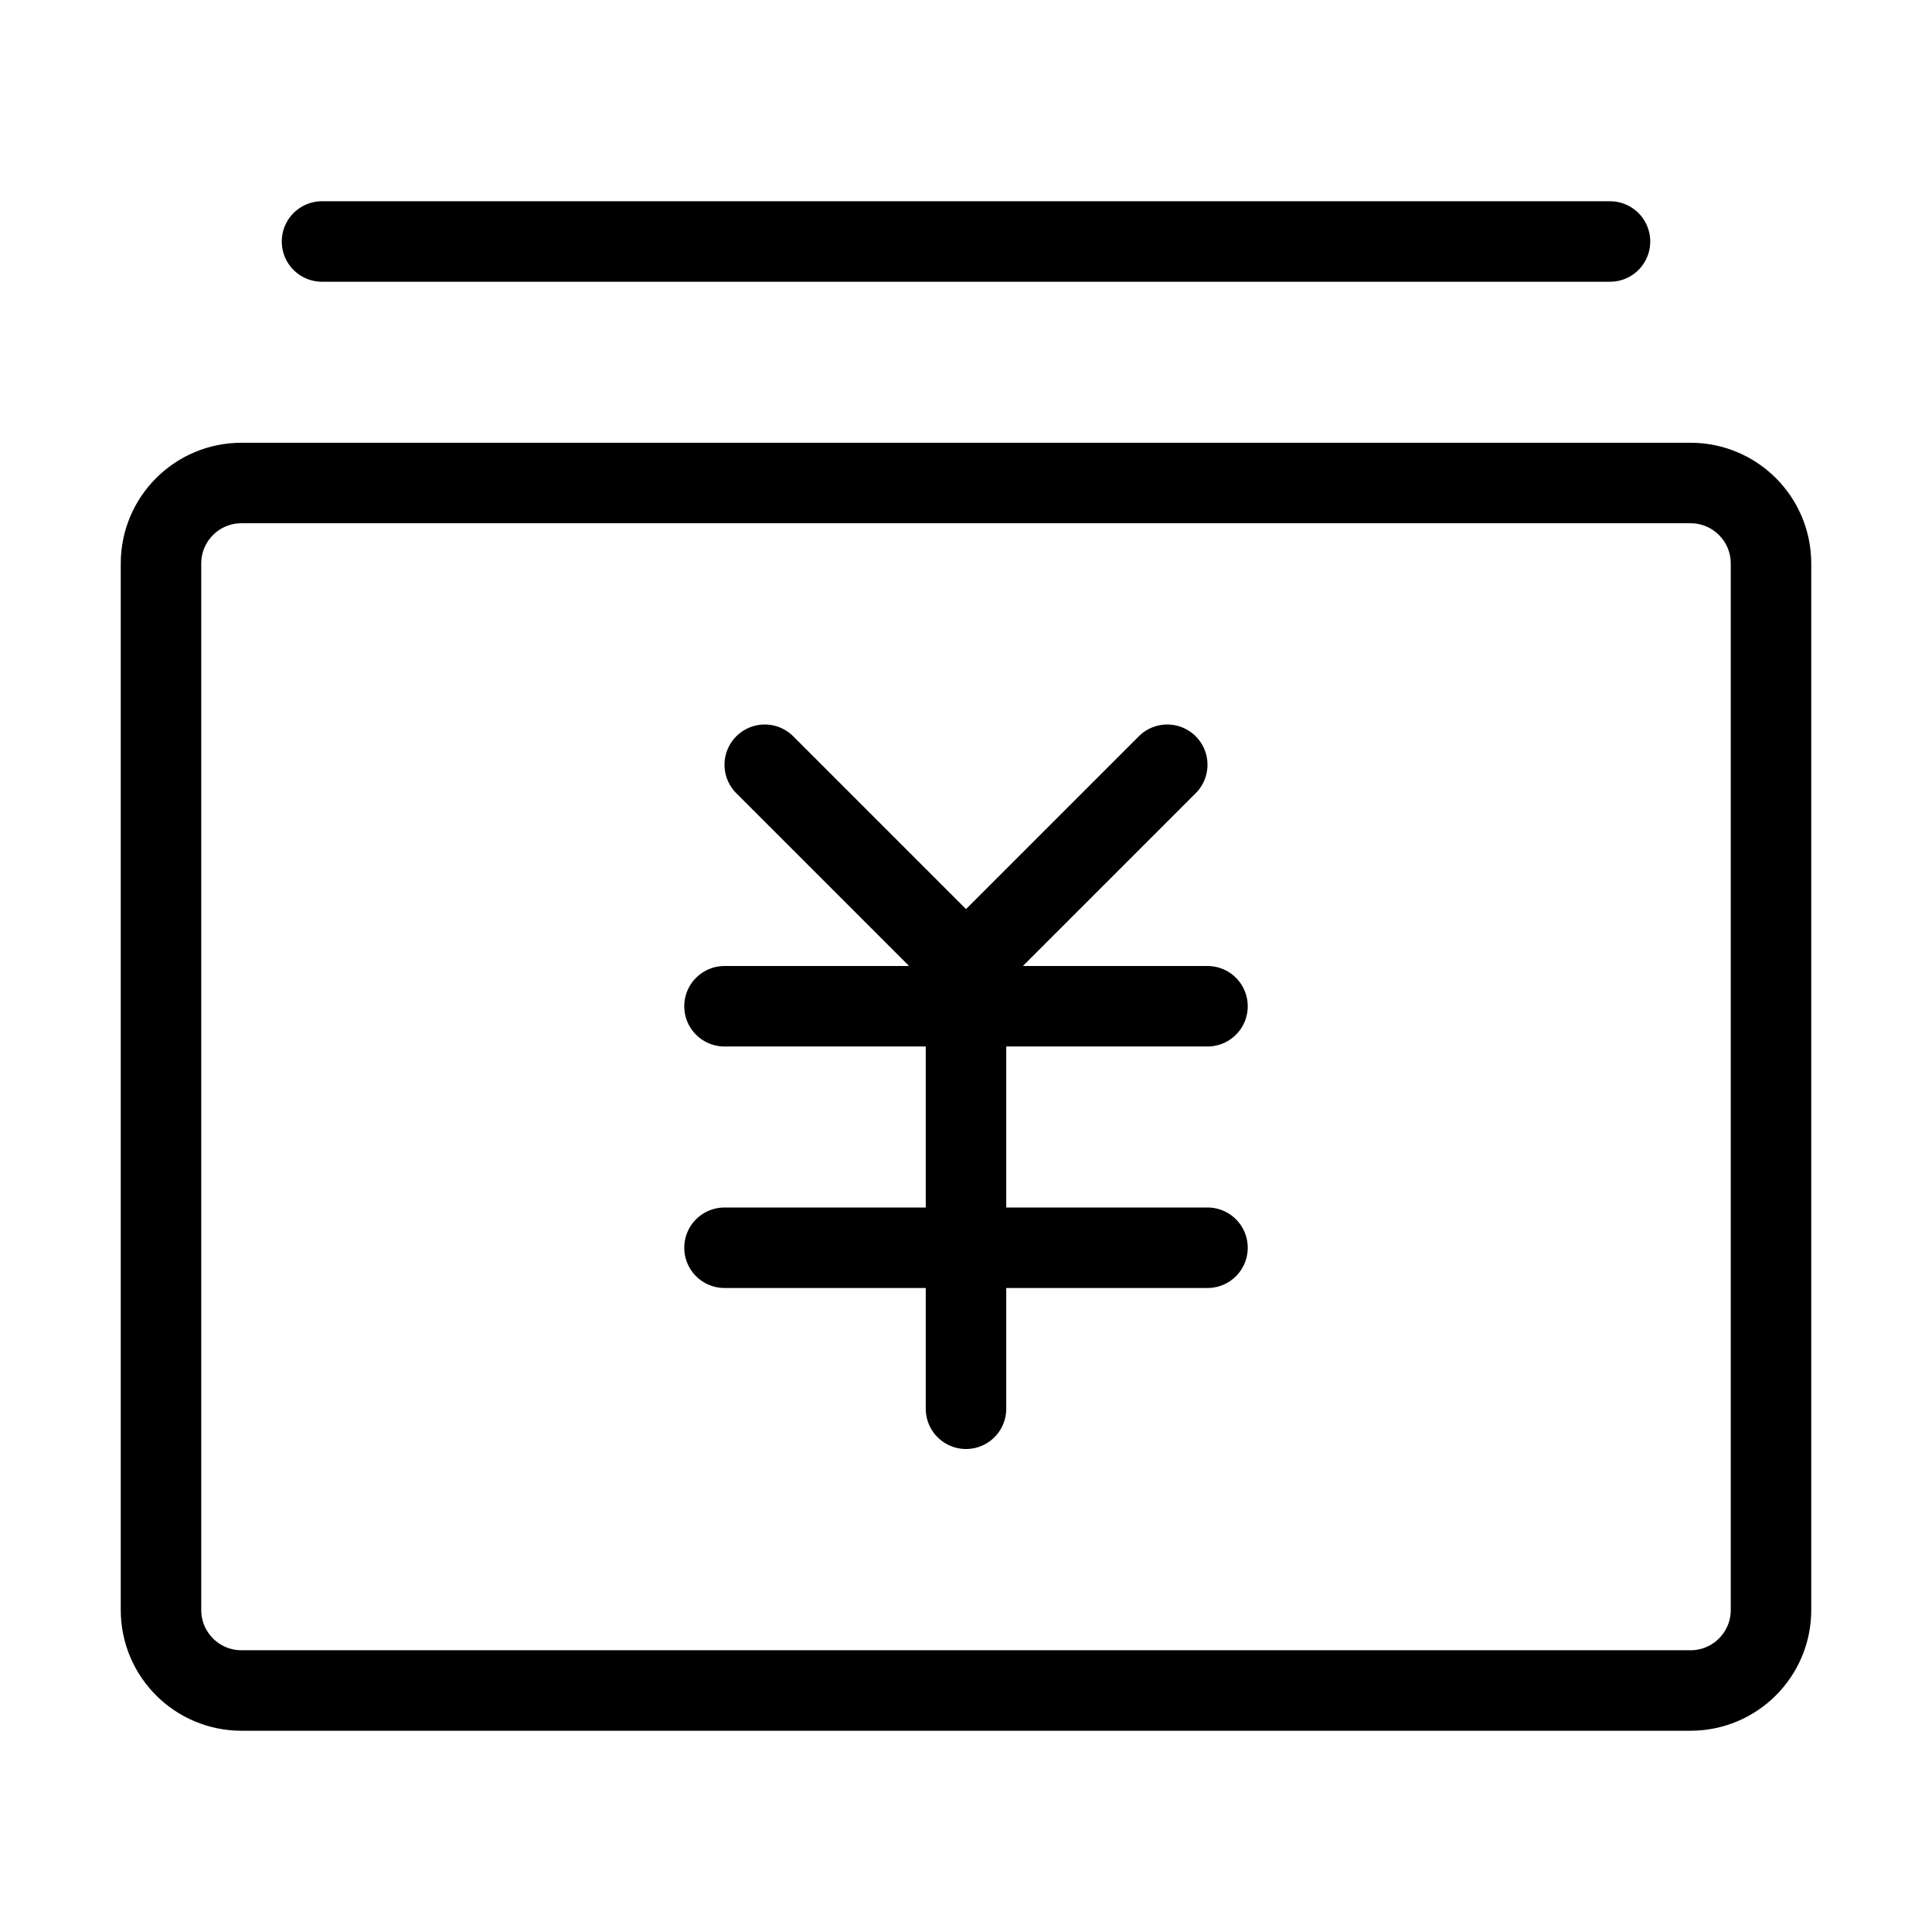 <svg viewBox="0 0 48 48" fill="none" xmlns="http://www.w3.org/2000/svg"><path d="M4 14C4 12.895 4.895 12 6 12H42C43.105 12 44 12.895 44 14V40C44 41.105 43.105 42 42 42H6C4.895 42 4 41.105 4 40V14Z" fill="none" stroke="currentColor" stroke-width="2" stroke-linejoin="round"/><path d="M19 19L24 24L29 19" stroke="currentColor" stroke-width="2" stroke-linecap="round" stroke-linejoin="round"/><path d="M18 25H30" stroke="currentColor" stroke-width="2" stroke-linecap="round" stroke-linejoin="round"/><path d="M18 31H30" stroke="currentColor" stroke-width="2" stroke-linecap="round" stroke-linejoin="round"/><path d="M24 25V35" stroke="currentColor" stroke-width="2" stroke-linecap="round" stroke-linejoin="round"/><path d="M8 6H40" stroke="currentColor" stroke-width="2" stroke-linecap="round" stroke-linejoin="round"/></svg>